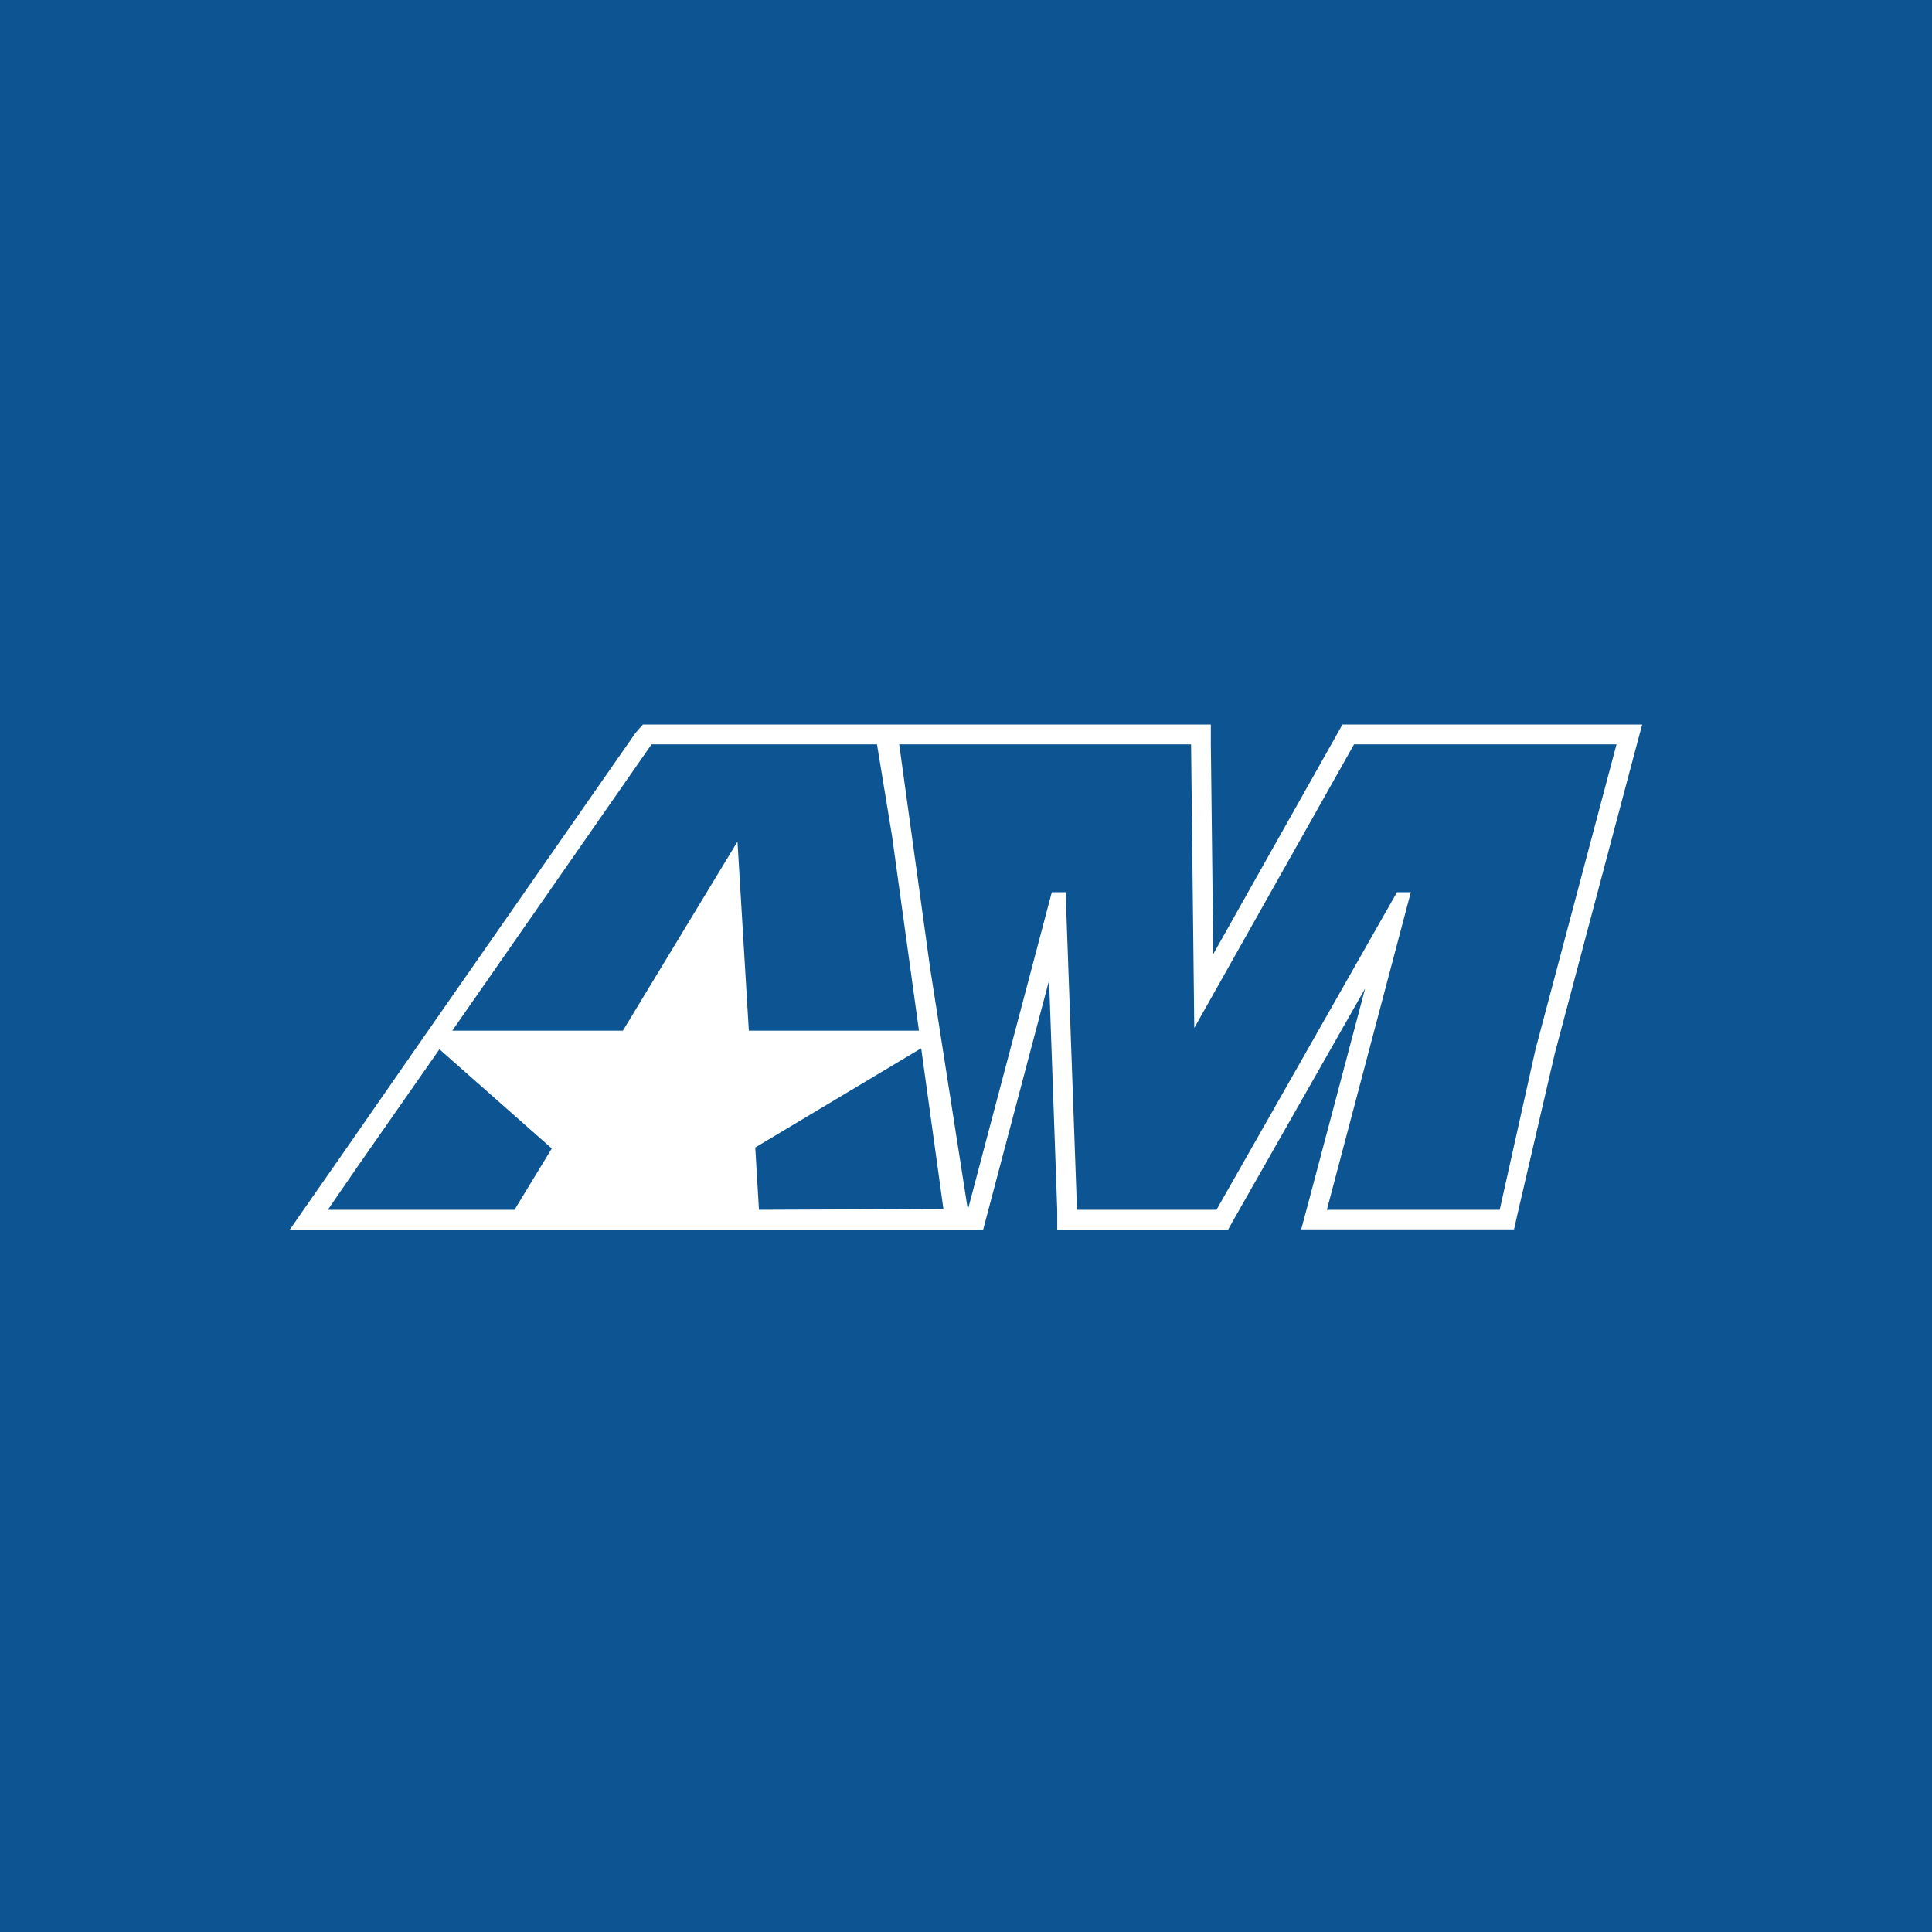 <svg width="120" height="120" viewBox="0 0 120 120" fill="none" xmlns="http://www.w3.org/2000/svg">
<rect width="120" height="120" fill="#0D5592"/>
<g clip-path="url(#clip0_1_30)">
<path d="M100.405 45H83.381L83.028 45.632L75.36 59.254L75.207 46.217V45H39.932L39.472 45.524L26.282 64.462L21.328 71.597L19.35 74.432L18 76.374H61.066L61.311 75.449L65.161 60.887L65.667 75.172V76.374H76.28L76.633 75.742L84.792 61.396L81.234 74.817L80.82 76.358H94.04L94.255 75.403L96.571 65.433L101.586 46.541L102 45H100.405ZM40.468 46.233H54.471L55.407 51.934L57.078 64.015H46.511L45.806 52.273L38.689 64.015H28.092L40.468 46.233ZM22.325 72.29L27.294 65.171L34.272 71.335L31.956 75.141H20.362L22.325 72.29ZM47.14 75.141L46.91 71.273L57.216 65.109L58.597 75.094L47.14 75.141ZM95.374 65.171L93.151 75.141H82.415L87.629 55.417H86.77L75.559 75.141H66.894L66.188 55.417H65.33L60.115 75.141L57.769 60.117L55.851 46.233H73.98L74.179 63.846L84.102 46.233H100.405L95.374 65.171Z" fill="white"/>
</g>
<defs>
<clipPath id="clip0_1_30">
<rect width="84" height="31.373" fill="white" transform="translate(18 45)"/>
</clipPath>
</defs>
</svg>
